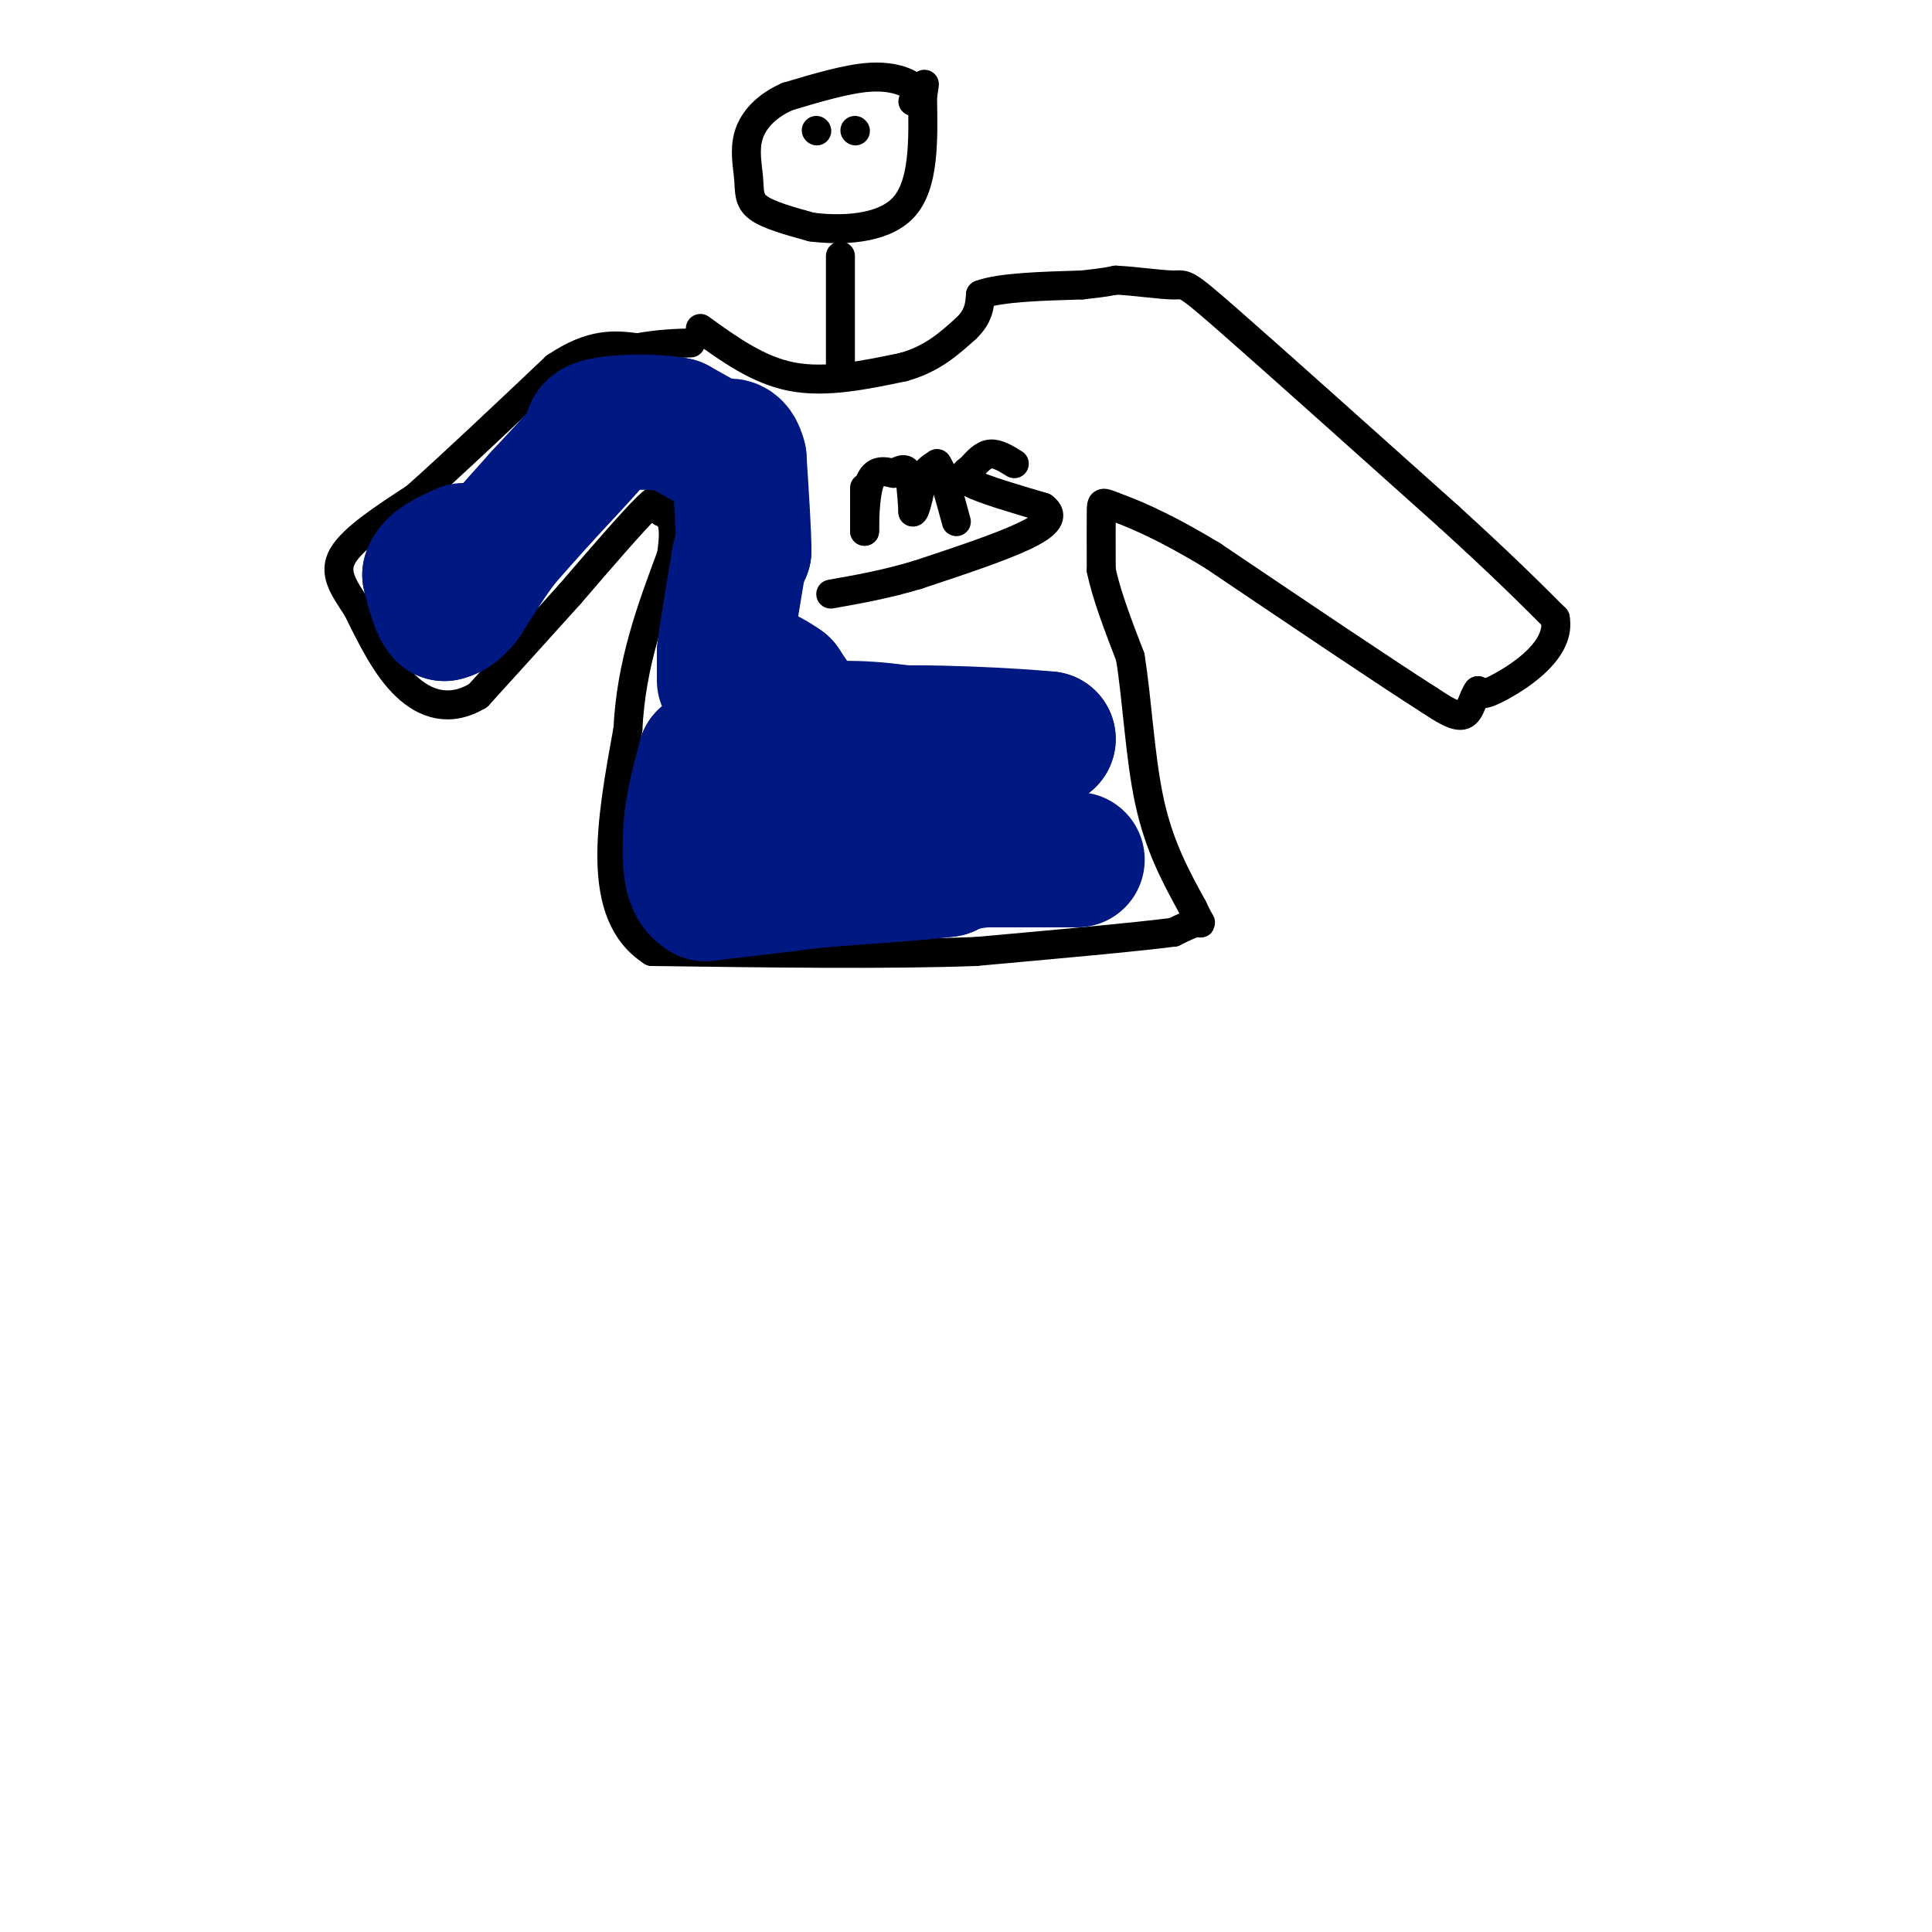 <svg viewBox='0 0 400 400' version='1.1' xmlns='http://www.w3.org/2000/svg' xmlns:xlink='http://www.w3.org/1999/xlink'><g fill='none' stroke='rgb(0,0,0)' stroke-width='6' stroke-linecap='round' stroke-linejoin='round'><path d='M145,68c6.000,4.333 12.000,8.667 19,10c7.000,1.333 15.000,-0.333 23,-2'/><path d='M187,76c6.000,-1.667 9.500,-4.833 13,-8'/><path d='M200,68c2.667,-2.500 2.833,-4.750 3,-7'/><path d='M203,61c4.000,-1.500 12.500,-1.750 21,-2'/><path d='M224,59c4.667,-0.500 5.833,-0.750 7,-1'/><path d='M231,58c3.690,0.143 9.417,1.000 12,1c2.583,0.000 2.024,-0.857 11,7c8.976,7.857 27.488,24.429 46,41'/><path d='M300,107c11.333,10.333 16.667,15.667 22,21'/><path d='M322,128c1.200,6.333 -6.800,11.667 -11,14c-4.200,2.333 -4.600,1.667 -5,1'/><path d='M306,143c-1.133,1.400 -1.467,4.400 -3,5c-1.533,0.600 -4.267,-1.200 -7,-3'/><path d='M296,145c-8.667,-5.500 -26.833,-17.750 -45,-30'/><path d='M251,115c-11.310,-6.821 -17.083,-8.875 -20,-10c-2.917,-1.125 -2.976,-1.321 -3,1c-0.024,2.321 -0.012,7.161 0,12'/><path d='M228,118c1.000,5.000 3.500,11.500 6,18'/><path d='M234,136c1.422,8.489 1.978,20.711 4,30c2.022,9.289 5.511,15.644 9,22'/><path d='M247,188c1.844,4.000 1.956,3.000 1,3c-0.956,0.000 -2.978,1.000 -5,2'/><path d='M243,193c-7.667,1.000 -24.333,2.500 -41,4'/><path d='M202,197c-18.000,0.667 -42.500,0.333 -67,0'/><path d='M135,197c-12.000,-7.667 -8.500,-26.833 -5,-46'/><path d='M130,151c0.667,-13.667 4.833,-24.833 9,-36'/><path d='M139,115c1.167,-7.500 -0.417,-8.250 -2,-9'/><path d='M137,106c-0.267,-2.422 0.067,-3.978 -3,-1c-3.067,2.978 -9.533,10.489 -16,18'/><path d='M118,123c-5.833,6.500 -12.417,13.750 -19,21'/><path d='M99,144c-5.844,3.533 -10.956,1.867 -15,-2c-4.044,-3.867 -7.022,-9.933 -10,-16'/><path d='M74,126c-2.889,-4.400 -5.111,-7.400 -3,-11c2.111,-3.600 8.556,-7.800 15,-12'/><path d='M86,103c7.333,-6.500 18.167,-16.750 29,-27'/><path d='M115,76c7.667,-5.167 12.333,-4.583 17,-4'/><path d='M132,72c4.667,-0.833 7.833,-0.917 11,-1'/><path d='M174,76c0.000,0.000 0.000,-23.000 0,-23'/><path d='M189,21c0.622,-0.956 1.244,-1.911 0,-3c-1.244,-1.089 -4.356,-2.311 -9,-2c-4.644,0.311 -10.822,2.156 -17,4'/><path d='M163,20c-4.445,1.968 -7.057,4.888 -8,8c-0.943,3.112 -0.215,6.415 0,9c0.215,2.585 -0.081,4.453 2,6c2.081,1.547 6.541,2.774 11,4'/><path d='M168,47c5.756,0.756 14.644,0.644 19,-4c4.356,-4.644 4.178,-13.822 4,-23'/><path d='M191,20c0.667,-4.000 0.333,-2.500 0,-1'/><path d='M169,27c0.000,0.000 0.100,0.100 0.1,0.1'/><path d='M177,27c0.000,0.000 0.100,0.100 0.1,0.1'/><path d='M179,101c0.000,0.000 0.000,9.000 0,9'/><path d='M179,110c0.000,-0.733 0.000,-7.067 1,-10c1.000,-2.933 3.000,-2.467 5,-2'/><path d='M185,98c1.400,-0.667 2.400,-1.333 3,0c0.600,1.333 0.800,4.667 1,8'/><path d='M189,106c0.500,0.167 1.250,-3.417 2,-7'/><path d='M191,99c0.833,-1.667 1.917,-2.333 3,-3'/><path d='M194,96c1.167,1.500 2.583,6.750 4,12'/><path d='M210,96c-1.750,-1.083 -3.500,-2.167 -5,-2c-1.500,0.167 -2.750,1.583 -4,3'/><path d='M201,97c-1.289,0.911 -2.511,1.689 0,3c2.511,1.311 8.756,3.156 15,5'/><path d='M216,105c2.422,1.756 0.978,3.644 -4,6c-4.978,2.356 -13.489,5.178 -22,8'/><path d='M190,119c-6.667,2.000 -12.333,3.000 -18,4'/></g>
<g fill='none' stroke='rgb(0,24,129)' stroke-width='28' stroke-linecap='round' stroke-linejoin='round'><path d='M223,178c0.000,0.000 -19.000,0.000 -19,0'/><path d='M204,178c-4.500,0.333 -6.250,1.167 -8,2'/><path d='M196,180c-5.333,0.667 -14.667,1.333 -24,2'/><path d='M172,182c-5.500,0.500 -7.250,0.750 -9,1'/><path d='M163,183c-4.333,0.500 -10.667,1.250 -17,2'/><path d='M146,185c-3.333,-1.667 -3.167,-6.833 -3,-12'/><path d='M143,173c0.000,-4.667 1.500,-10.333 3,-16'/><path d='M146,157c4.667,-3.667 14.833,-4.833 25,-6'/><path d='M171,151c8.167,-0.667 16.083,0.667 24,2'/><path d='M195,153c6.500,0.500 10.750,0.750 15,1'/><path d='M210,154c3.667,0.000 5.333,-0.500 7,-1'/><path d='M217,153c-6.378,-0.644 -25.822,-1.756 -37,-1c-11.178,0.756 -14.089,3.378 -17,6'/><path d='M163,158c-5.800,1.378 -11.800,1.822 -6,3c5.800,1.178 23.400,3.089 41,5'/><path d='M198,166c2.378,-0.822 -12.178,-5.378 -21,-10c-8.822,-4.622 -11.911,-9.311 -15,-14'/><path d='M162,142c-4.167,-3.000 -7.083,-3.500 -10,-4'/><path d='M152,138c-2.000,0.311 -2.000,3.089 -2,3c0.000,-0.089 0.000,-3.044 0,-6'/><path d='M150,135c0.500,-4.167 1.750,-11.583 3,-19'/><path d='M153,116c0.667,-3.500 0.833,-2.750 1,-2'/><path d='M154,114c0.000,-3.500 -0.500,-11.250 -1,-19'/><path d='M153,95c-0.833,-3.500 -2.417,-2.750 -4,-2'/><path d='M149,93c-2.167,-1.167 -5.583,-3.083 -9,-5'/><path d='M140,88c-4.644,-0.911 -11.756,-0.689 -15,0c-3.244,0.689 -2.622,1.844 -2,3'/><path d='M123,91c-2.167,2.500 -6.583,7.250 -11,12'/><path d='M112,103c-3.167,3.500 -5.583,6.250 -8,9'/><path d='M104,112c-2.667,3.500 -5.333,7.750 -8,12'/><path d='M96,124c-2.000,2.500 -3.000,2.750 -4,3'/><path d='M92,127c-1.167,-0.833 -2.083,-4.417 -3,-8'/><path d='M89,119c0.667,-2.167 3.833,-3.583 7,-5'/></g>
</svg>